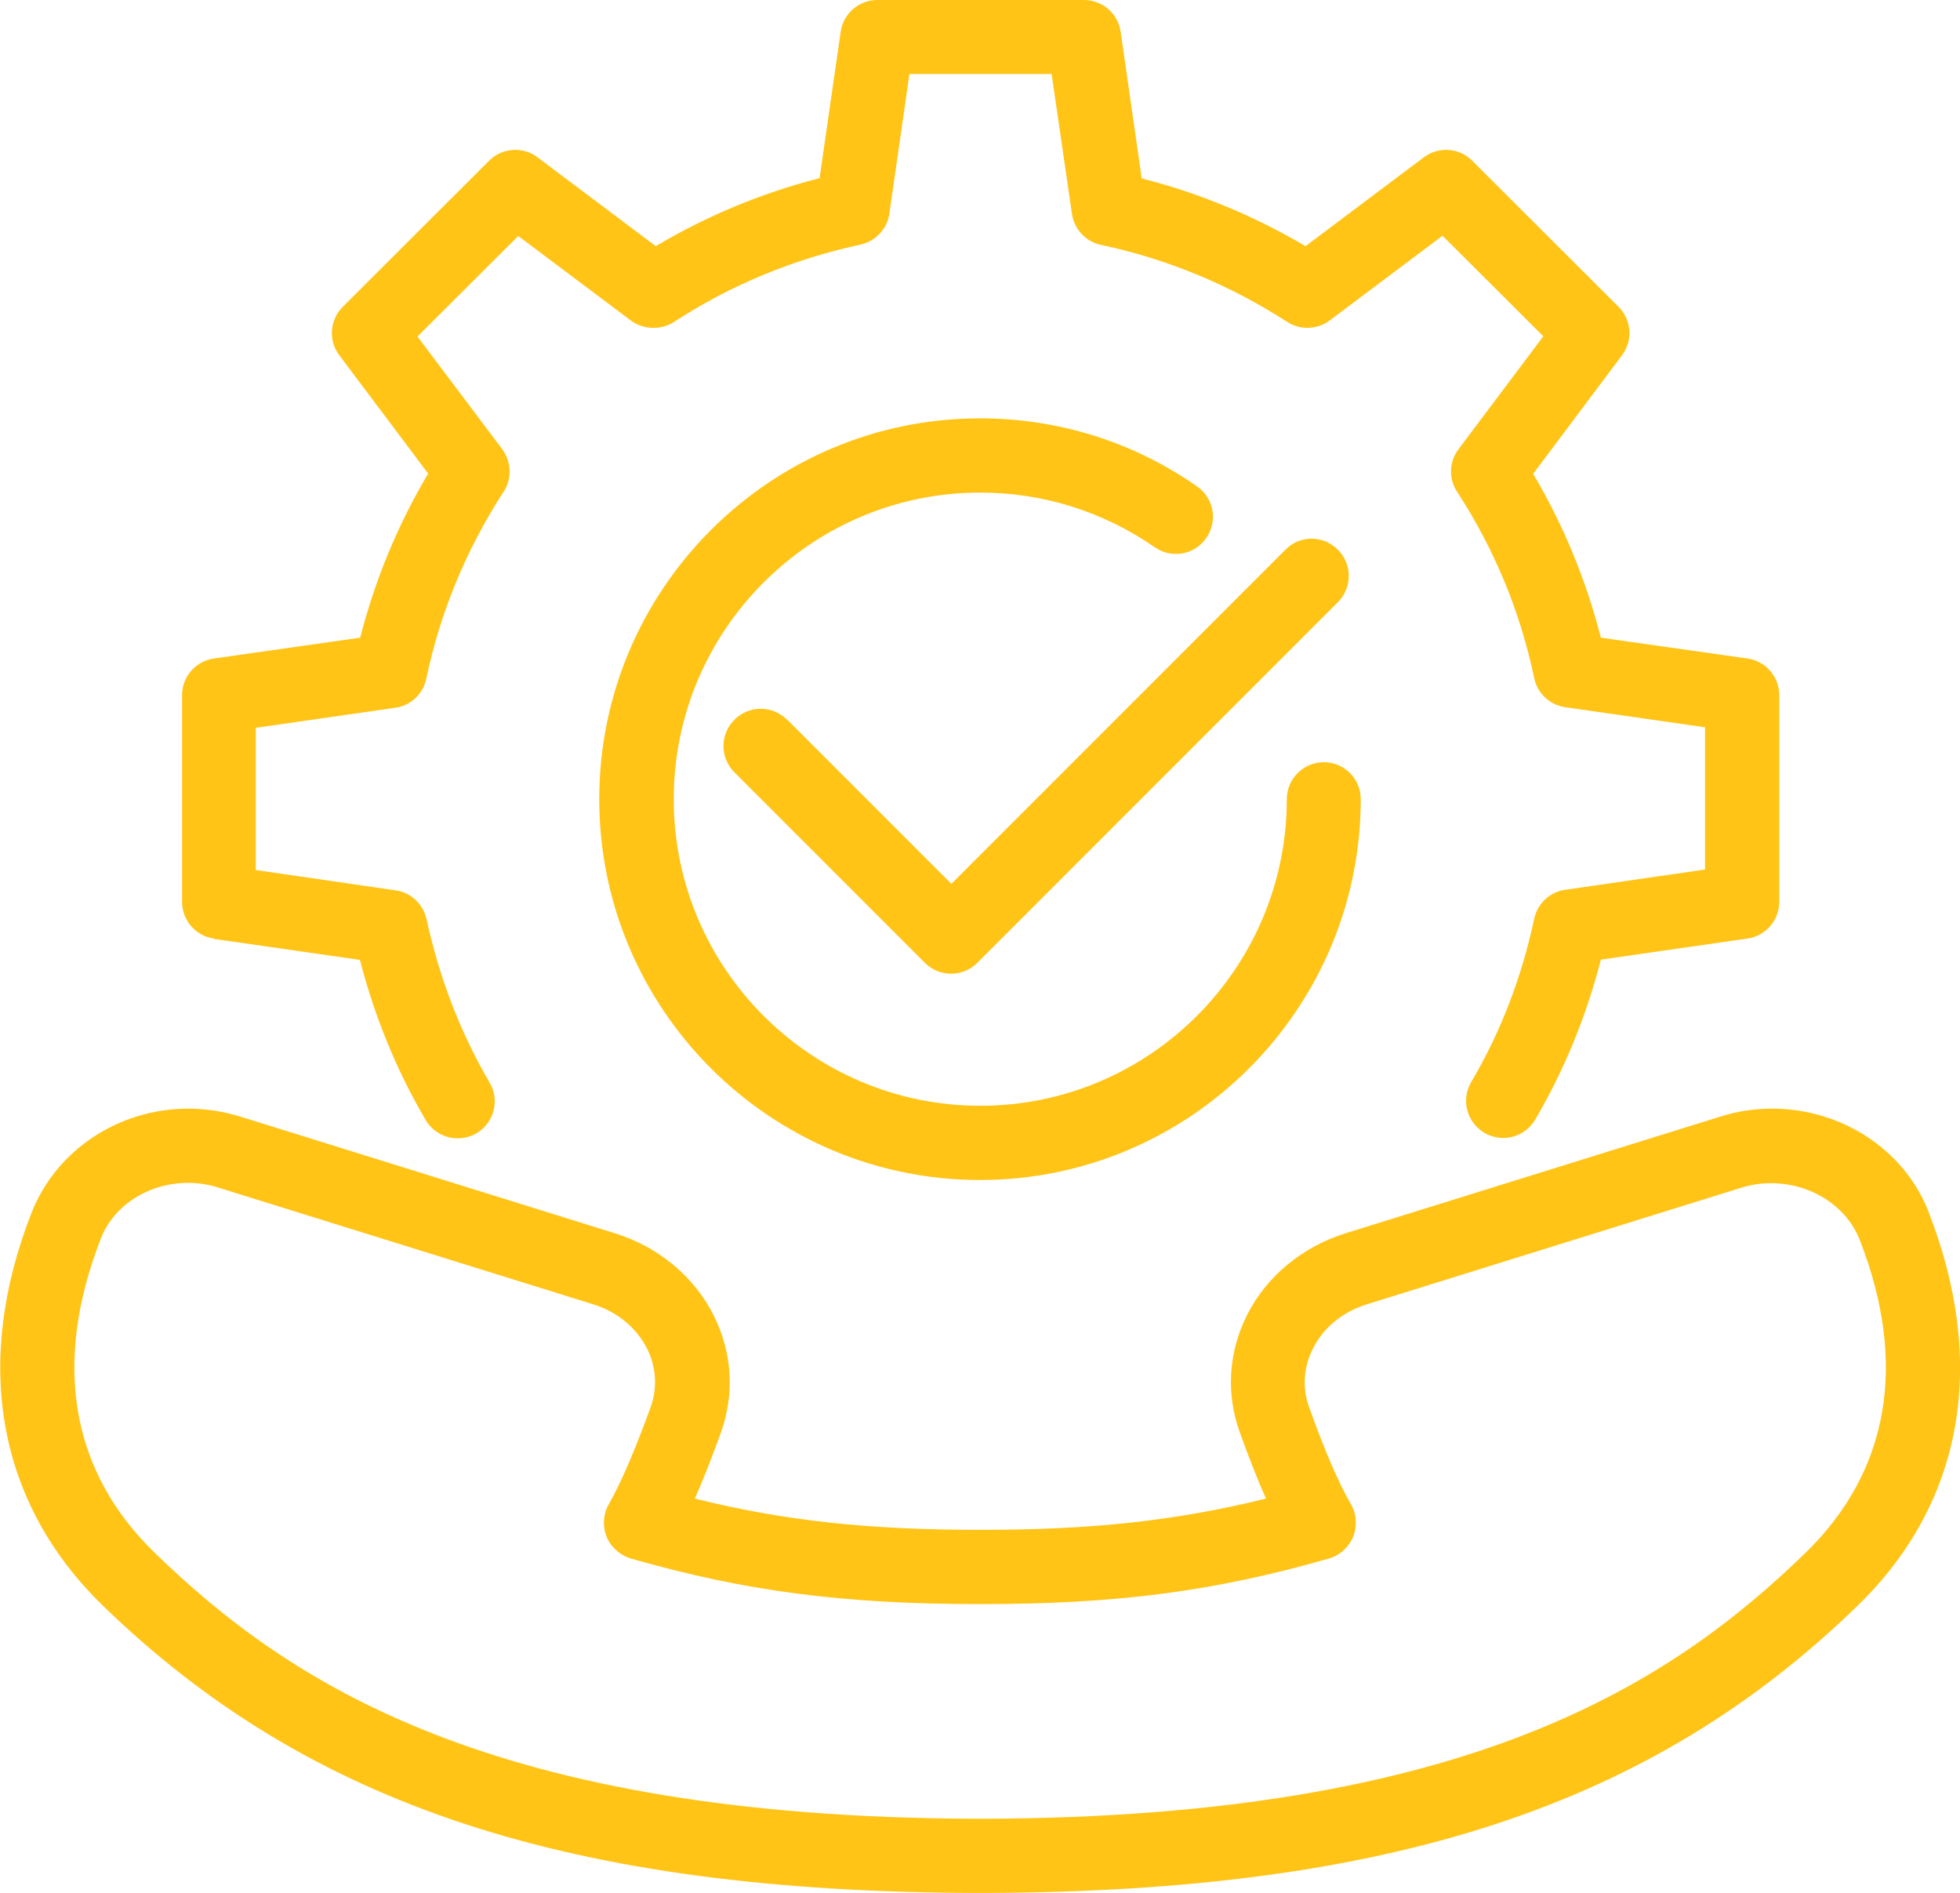 <?xml version="1.0" encoding="UTF-8"?>
<svg id="Layer_2" data-name="Layer 2" xmlns="http://www.w3.org/2000/svg" viewBox="0 0 75.26 72.67">
  <defs>
    <style>
      .cls-1 {
        fill: #ffc416;
      }
    </style>
  </defs>
  <g id="Layer_1-2" data-name="Layer 1">
    <g>
      <path class="cls-1" d="M74.04,46.49c-.92-2.35-3.33-3.93-5.99-3.93-.68,0-1.36.1-2.01.31l-14.39,4.48c-1.66.52-3.04,1.67-3.78,3.16-.7,1.41-.8,3.01-.26,4.49.35.97.68,1.81,1,2.53-3.45.85-6.67,1.2-10.95,1.2s-7.52-.34-10.98-1.2c.32-.72.65-1.56,1-2.53.53-1.48.44-3.07-.27-4.49-.74-1.49-2.12-2.64-3.78-3.16l-14.39-4.48c-.65-.2-1.33-.31-2.01-.31-2.66,0-5.07,1.58-6.02,4-2.27,5.8-1.3,11.16,2.74,15.08,7.91,7.68,17.94,10.98,33.54,11.03h.3c15.6-.05,25.63-3.34,33.54-11.03,4.04-3.92,5.01-9.28,2.71-15.15ZM69.34,59.6c-5.17,5.02-12.97,10.17-31.56,10.22h-.29c-18.59-.05-26.39-5.2-31.56-10.22-3.21-3.12-3.93-7.27-2.05-12.07.5-1.27,1.84-2.12,3.34-2.12.4,0,.79.06,1.16.18l14.39,4.48c.94.29,1.67.9,2.08,1.71.35.71.4,1.51.13,2.25-.6,1.65-1.14,2.9-1.6,3.71-.22.38-.25.84-.09,1.25.17.41.51.71.93.84,4.4,1.26,8.16,1.75,13.42,1.75s9-.49,13.39-1.75c.42-.12.76-.43.93-.84.16-.41.13-.87-.09-1.25-.47-.81-1.01-2.06-1.6-3.71-.27-.74-.22-1.54.14-2.25.4-.81,1.14-1.42,2.08-1.71l14.39-4.48c1.82-.56,3.87.32,4.53,2.01,1.85,4.73,1.13,8.88-2.07,12Z"/>
      <path class="cls-1" d="M8.19,36.04l5.63.81c.56,2.17,1.4,4.23,2.52,6.14.26.45.74.71,1.23.71.24,0,.49-.06.72-.19.68-.4.91-1.27.51-1.95-1.13-1.93-1.94-4.05-2.42-6.27-.13-.58-.6-1.03-1.19-1.11l-5.37-.78v-5.46l5.36-.77c.59-.08,1.07-.53,1.19-1.12.53-2.53,1.52-4.92,2.92-7.1.37-.5.37-1.19,0-1.7l-3.26-4.33,3.87-3.86,4.33,3.25c.47.35,1.16.37,1.65.05,2.16-1.41,4.57-2.41,7.16-2.97.58-.13,1.03-.6,1.11-1.19l.77-5.36h5.46l.78,5.37c.09.59.53,1.07,1.11,1.19,2.55.54,4.96,1.54,7.16,2.96.5.32,1.15.3,1.63-.06l4.33-3.25,3.87,3.86-3.26,4.34c-.36.48-.38,1.13-.05,1.63,1.42,2.18,2.42,4.58,2.96,7.15.12.59.6,1.03,1.19,1.12l5.37.77v5.46l-5.31.77c-.61.06-1.12.51-1.25,1.12-.48,2.25-1.29,4.36-2.42,6.27-.4.68-.17,1.55.51,1.95.68.4,1.55.17,1.95-.51,1.11-1.9,1.96-3.96,2.52-6.14l5.63-.81c.7-.1,1.22-.7,1.22-1.41v-7.93c0-.71-.52-1.31-1.22-1.41l-5.63-.8c-.57-2.22-1.44-4.33-2.6-6.29l3.41-4.55c.43-.57.37-1.36-.13-1.86l-5.62-5.61c-.5-.5-1.29-.56-1.86-.13l-4.54,3.41c-1.97-1.16-4.08-2.04-6.29-2.6l-.81-5.63c-.1-.7-.7-1.22-1.41-1.22h-7.93c-.71,0-1.31.52-1.41,1.22l-.81,5.62c-2.23.57-4.34,1.45-6.29,2.61l-4.54-3.41c-.57-.43-1.36-.37-1.86.13l-5.62,5.61c-.5.5-.56,1.3-.13,1.86l3.41,4.54c-1.17,1.97-2.04,4.08-2.61,6.3l-5.62.8c-.7.1-1.22.7-1.22,1.41v7.93c0,.71.52,1.31,1.22,1.41Z"/>
      <path class="cls-1" d="M45.96,18.67c-2.45-1.71-5.33-2.61-8.33-2.61-8.06,0-14.62,6.56-14.62,14.62s6.56,14.62,14.62,14.62,14.62-6.56,14.62-14.62c0-.79-.64-1.42-1.42-1.42s-1.42.64-1.42,1.42c0,6.49-5.28,11.77-11.77,11.77s-11.77-5.28-11.77-11.77,5.28-11.77,11.77-11.77c2.41,0,4.73.73,6.7,2.1.65.45,1.54.29,1.98-.36.45-.65.29-1.53-.36-1.98Z"/>
      <path class="cls-1" d="M30.22,27.63c-.56-.56-1.46-.56-2.02,0s-.56,1.46,0,2.02l7.31,7.31c.28.28.64.42,1.01.42s.73-.14,1.01-.42l13.84-13.84c.56-.56.56-1.46,0-2.02s-1.46-.56-2.01,0l-12.83,12.83-6.3-6.3Z"/>
    </g>
  </g>
</svg>